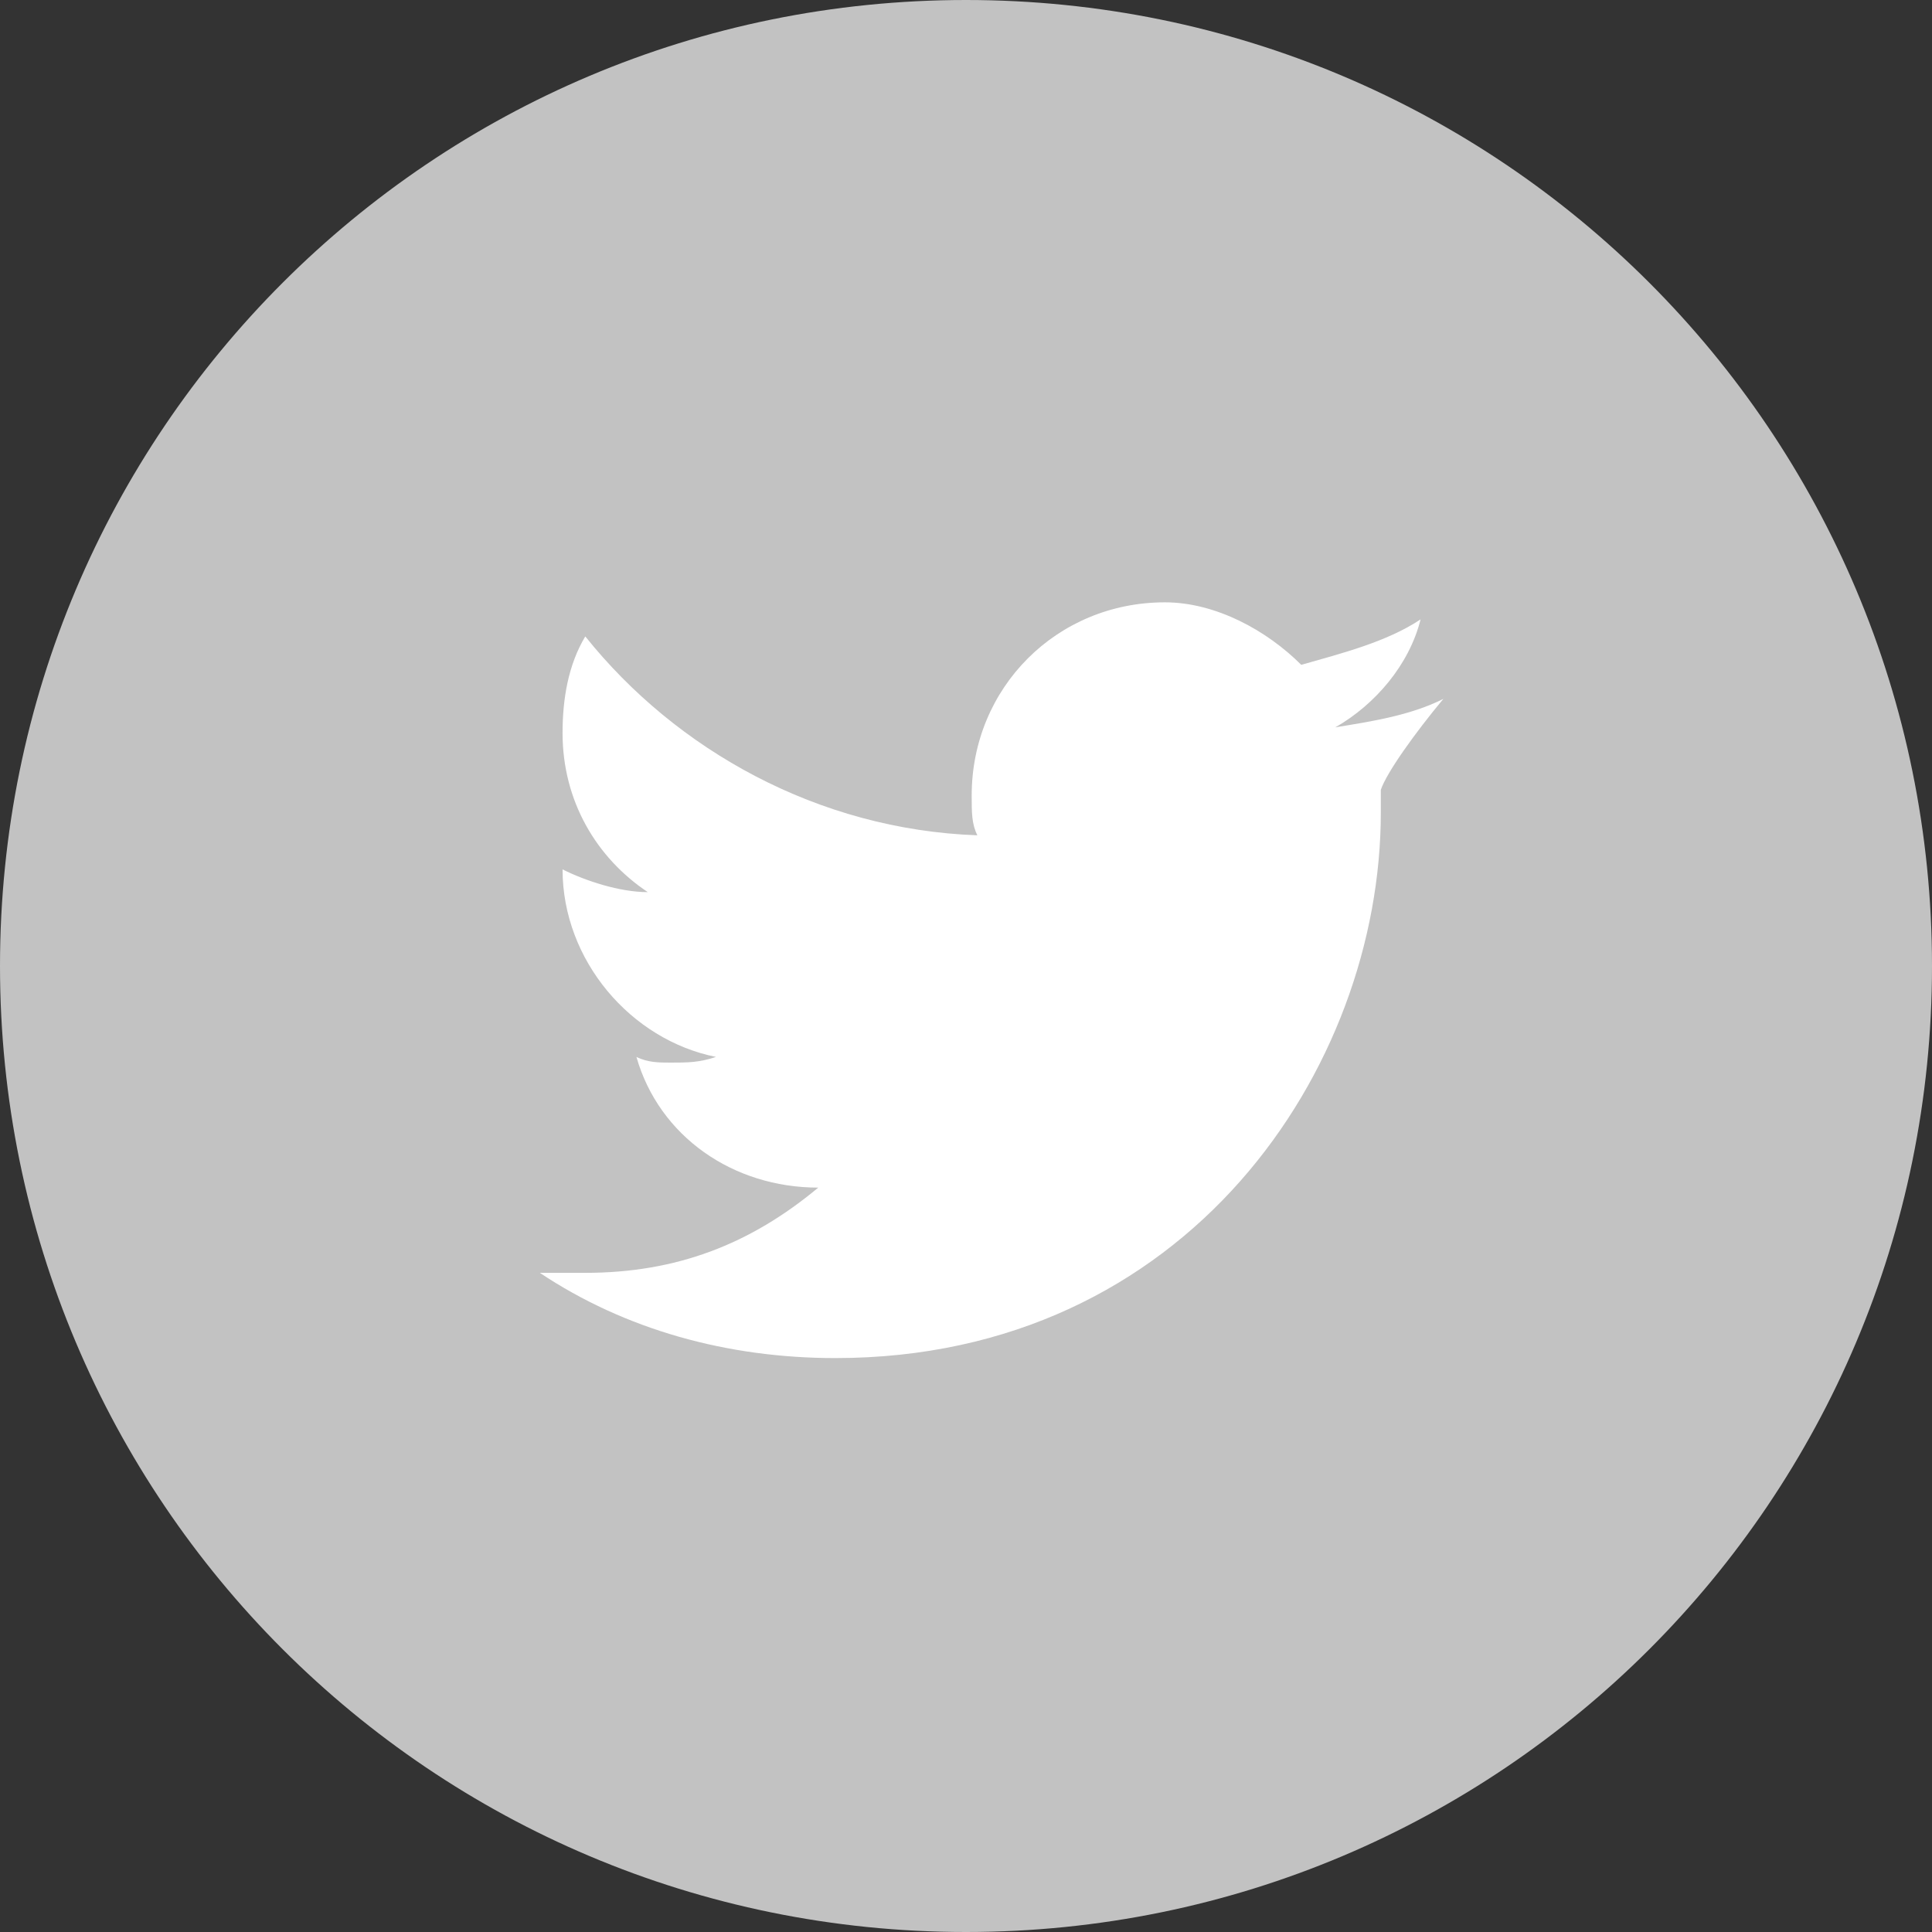 <?xml version="1.0" encoding="utf-8"?>
<!-- Generator: Adobe Illustrator 26.2.1, SVG Export Plug-In . SVG Version: 6.00 Build 0)  -->
<svg version="1.1" id="Layer_1" xmlns="http://www.w3.org/2000/svg" xmlns:xlink="http://www.w3.org/1999/xlink" x="0px" y="0px"
	 viewBox="0 0 34 34" style="enable-background:new 0 0 34 34;" xml:space="preserve">
<rect x="0" y="0" width="34" height="34" fill="#333333" stroke="none"/>
<style type="text/css">
	.st0{fill:#C2C2C2;}
	.st1{clip-path:url(#SVGID_00000112593106436120406530000011487115924495888769_);fill:#FFFFFF;}
</style>
<g>
	<g>
		<path class="st0" d="M17,34c9.4,0,17-7.6,17-17S26.4,0,17,0S0,7.6,0,17S7.6,34,17,34"/>
	</g>
</g>
<g>
	<g>
		<defs>
			<circle id="SVGID_1_" cx="17" cy="17" r="17"/>
		</defs>
		<clipPath id="SVGID_00000085934439621342103480000002613754772492456872_">
			<use xlink:href="#SVGID_1_"  style="overflow:visible;"/>
		</clipPath>
		<path style="clip-path:url(#SVGID_00000085934439621342103480000002613754772492456872_);fill:#FFFFFF;" d="M25.4,12.3
			c-0.6,0.3-1.3,0.4-1.9,0.5c0.7-0.4,1.3-1.1,1.5-1.9c-0.6,0.4-1.4,0.6-2.1,0.8c-0.6-0.6-1.5-1.1-2.4-1.1c-1.9,0-3.4,1.5-3.4,3.4
			c0,0.3,0,0.5,0.1,0.7c-2.8-0.1-5.3-1.5-6.9-3.5c-0.3,0.5-0.4,1.1-0.4,1.7c0,1.2,0.6,2.2,1.5,2.8c-0.5,0-1.1-0.2-1.5-0.4l0,0
			c0,1.6,1.2,3,2.7,3.3c-0.3,0.1-0.5,0.1-0.8,0.1c-0.2,0-0.4,0-0.6-0.1c0.4,1.4,1.7,2.3,3.2,2.3c-1.2,1-2.5,1.5-4.1,1.5
			c-0.3,0-0.5,0-0.8,0c1.5,1,3.3,1.5,5.2,1.5c6.2,0,9.6-5.1,9.6-9.6c0-0.1,0-0.3,0-0.4C24.4,13.6,24.9,12.9,25.4,12.3"/>
	</g>
</g>
</svg>
